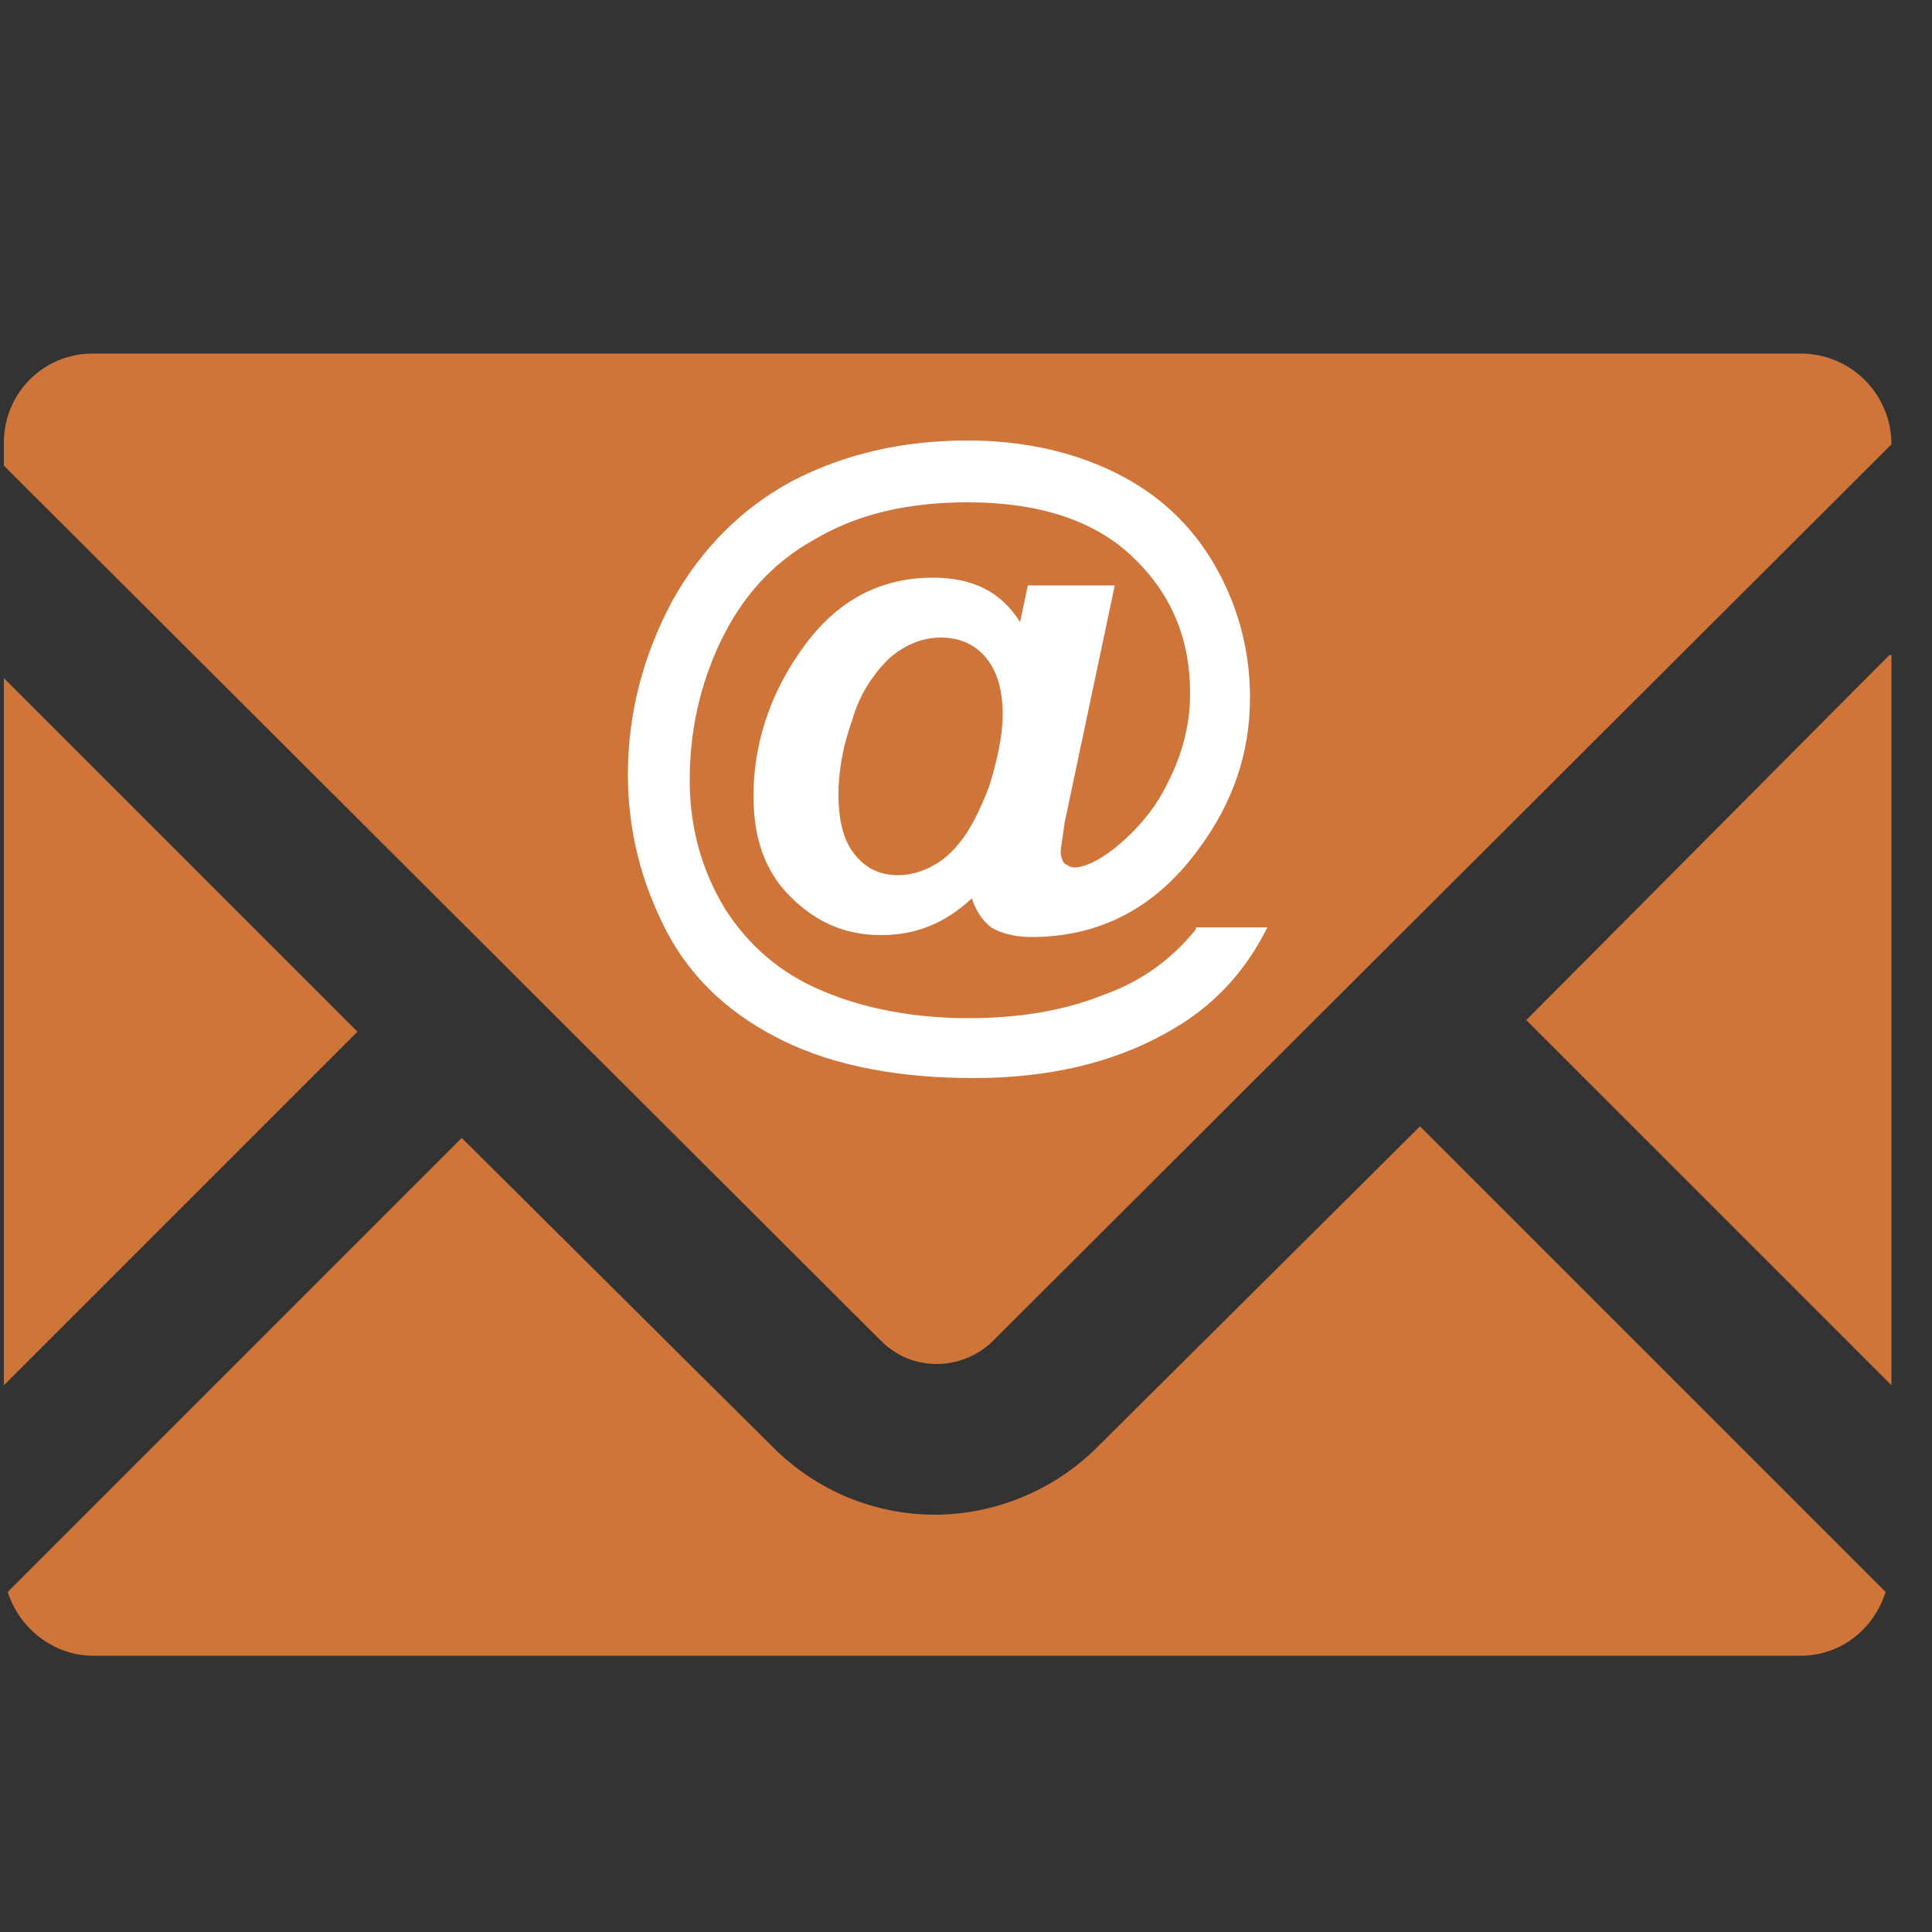 <?xml version="1.0" encoding="utf-8"?>
<!-- Generator: $$$/GeneralStr/196=Adobe Illustrator 27.6.0, SVG Export Plug-In . SVG Version: 6.00 Build 0)  -->
<svg version="1.1" id="Ebene_1" xmlns="http://www.w3.org/2000/svg" xmlns:xlink="http://www.w3.org/1999/xlink" x="0px" y="0px"
	 viewBox="0 0 100 100" style="enable-background:new 0 0 100 100;" xml:space="preserve">
<rect x="0" y="0" width="100" height="100" fill="#333333" stroke="none"/>
<style type="text/css">
	.st0{fill-rule:evenodd;clip-rule:evenodd;fill:#FFFFFF;}
	.st1{fill-rule:evenodd;clip-rule:evenodd;fill:#D0753A;}
</style>
<g>
	<rect x="31.4" y="22.5" class="st0" width="36.5" height="29.9"/>
	<rect x="35.6" y="40.4" class="st0" width="26.4" height="17"/>
	<path class="st1" d="M4.8,18.3h88.4c2.6,0,4.7,2.1,4.7,4.7v0L51.4,69.4c-0.8,0.8-1.9,1.2-2.9,1.2c-1.1,0-2.1-0.4-2.9-1.2L0.2,24.1
		v-1.2C0.2,20.4,2.2,18.3,4.8,18.3L4.8,18.3z M61.9,48.1L61.9,48.1c-1.2,1.5-2.8,2.7-4.8,3.4c-2,0.8-4.3,1.2-7,1.2
		c-2.8,0-5.4-0.5-7.5-1.4c-2.2-0.9-3.9-2.4-5.1-4.3c-1.2-2-1.8-4.2-1.8-6.6c0-2.5,0.5-4.9,1.6-7.2c1.1-2.3,2.7-4.1,4.9-5.3
		c2.2-1.3,4.8-1.9,7.9-1.9c3.6,0,6.5,0.9,8.5,2.8c2,1.9,3,4.2,3,7.1c0,1.6-0.4,3.1-1.1,4.5c-0.7,1.5-1.7,2.6-2.8,3.5
		c-0.9,0.7-1.6,1-2.1,1c-0.2,0-0.3-0.1-0.5-0.2c-0.1-0.1-0.2-0.4-0.2-0.6c0-0.2,0.1-0.7,0.2-1.5l2.6-12.3h-4.5l-0.4,1.9
		c-1-1.6-2.5-2.3-4.5-2.3c-2.9,0-5.2,1.3-7,4c-1.5,2.2-2.3,4.7-2.3,7.3c0,2.2,0.6,3.9,1.9,5.2c1.3,1.3,2.8,2,4.7,2
		c1.8,0,3.3-0.6,4.7-1.9c0.2,0.6,0.5,1.1,1,1.5c0.5,0.3,1.2,0.5,2.1,0.5c3.5,0,6.4-1.5,8.6-4.5c1.8-2.4,2.7-5,2.7-7.9
		c0-2.4-0.6-4.7-1.8-6.8c-1.2-2.1-2.9-3.7-5.1-4.8c-2.2-1.1-4.8-1.7-7.7-1.7c-3.4,0-6.4,0.7-9.1,2.1c-2.6,1.4-4.7,3.5-6.2,6.2
		c-1.5,2.8-2.3,5.8-2.3,9c0,2.9,0.7,5.6,2,8.1c1.3,2.5,3.4,4.4,6.1,5.7c2.7,1.3,6,1.9,9.8,1.9c3.9,0,7.2-0.8,9.9-2.3
		c2.4-1.3,4.1-3.1,5.3-5.5H61.9L61.9,48.1z M43.4,41.1L43.4,41.1c0,1.5,0.3,2.5,0.9,3.2c0.6,0.7,1.3,1,2.2,1c0.6,0,1.3-0.2,1.8-0.5
		c0.4-0.2,0.9-0.6,1.3-1.1c0.6-0.7,1.1-1.7,1.6-3c0.4-1.3,0.7-2.6,0.7-3.7c0-1.3-0.3-2.3-0.9-3c-0.6-0.7-1.4-1-2.3-1
		c-1,0-1.9,0.4-2.7,1.1c-0.8,0.8-1.5,1.8-1.9,3.2C43.6,38.7,43.4,40,43.4,41.1L43.4,41.1z M97.8,33.9L97.8,33.9L79,52.8l18.9,18.9
		V33.9L97.8,33.9z M97.6,82.4L97.6,82.4L73.5,58.3L56.8,74.9c-2.3,2.3-5.4,3.5-8.4,3.5c-3.1,0-6.1-1.2-8.4-3.5L23.9,58.9L0.4,82.4
		c0.6,1.9,2.4,3.3,4.4,3.3h88.4C95.3,85.7,97,84.3,97.6,82.4L97.6,82.4z M0.2,71.7L0.2,71.7l18.3-18.3L0.2,35.1V71.7z"/>
</g>
</svg>
